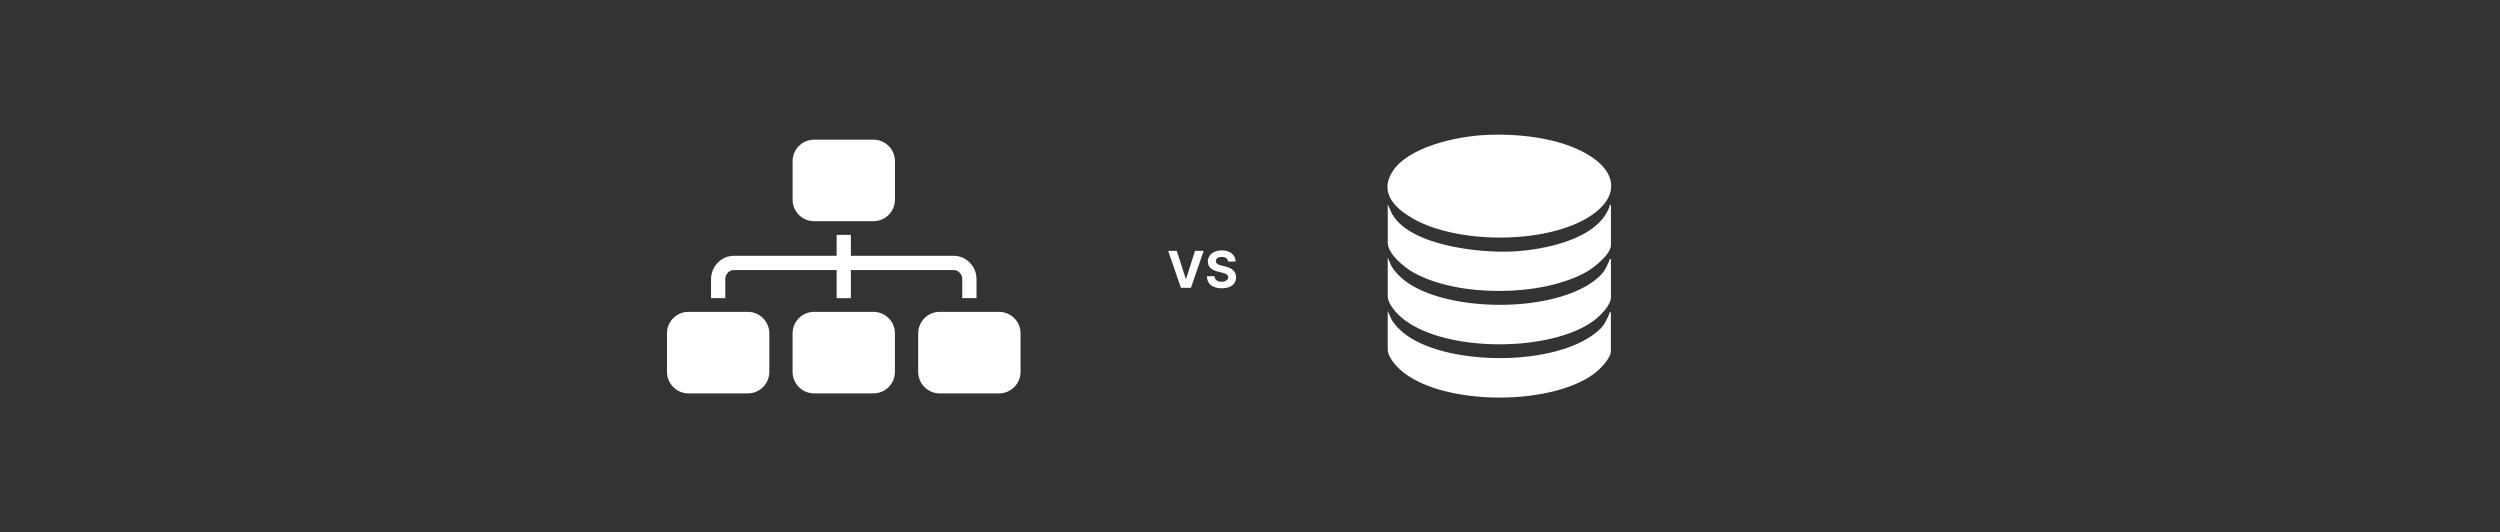 <svg xmlns="http://www.w3.org/2000/svg" width="1578" height="336" viewBox="0 0 1578 336" fill="none"><rect x="0" y="0" width="1578" height="336" fill="#333333" stroke="none"/><g clip-path="url(#clip0_3510_33)"><path d="M891.355 137.678C919.4 154.114 976.13 154.357 1003.59 136.518C1022.15 124.465 1021.1 108.927 1002.54 97.726C984.234 86.687 957.014 84.04 936.16 85.283C919.098 86.302 888.448 92.721 878.681 108.683C870.525 122.013 880.867 131.532 891.355 137.678Z" fill="white"/><path d="M1015.77 164.68C1013.24 170.027 1012.42 172.172 1007.83 175.988C981.817 197.594 915.626 197.375 888.326 178.342C884.372 175.588 880.707 172.069 878.214 167.844L875.943 162.638V186.764C875.943 192.452 882.45 198.876 886.629 202.03C913.576 222.33 978.132 222.262 1005.47 202.805C1009.33 200.056 1016.82 192.915 1016.82 187.739V163.613C1015.45 163.345 1016.07 164.022 1015.76 164.685L1015.77 164.68Z" fill="white"/><path d="M1015.75 198.296C1013.23 203.643 1012.41 205.788 1007.81 209.604C981.803 231.21 915.612 230.991 888.311 211.958C884.358 209.204 880.693 205.685 878.2 201.459L875.929 196.254V220.38C875.929 226.068 882.436 232.492 886.615 235.646C913.562 255.946 978.118 255.878 1005.46 236.421C1009.32 233.672 1016.81 226.531 1016.81 221.355V197.229C1015.44 196.961 1016.05 197.638 1015.74 198.301L1015.75 198.296Z" fill="white"/><path d="M1015.84 130.645C1008.1 151.511 973.746 157.813 954.413 158.758C934.218 159.743 889.734 155.196 878.572 134.817L875.948 129.003V153.129C875.948 160.416 886.545 168.838 892.123 171.977C920.097 187.734 973.472 187.52 1001.6 171.489C1006.21 168.857 1016.83 160.533 1016.83 154.591V129.49C1015.39 129.232 1016.11 129.934 1015.85 130.64L1015.84 130.645Z" fill="white"/></g><path d="M742.819 158.366L748.444 176.048H748.659L754.296 158.366H759.75L751.728 181.639H745.387L737.353 158.366H742.819ZM775.177 165.059C775.086 164.142 774.695 163.43 774.006 162.923C773.317 162.415 772.381 162.161 771.199 162.161C770.396 162.161 769.718 162.275 769.165 162.502C768.612 162.722 768.188 163.029 767.892 163.423C767.605 163.817 767.461 164.264 767.461 164.764C767.445 165.18 767.533 165.544 767.722 165.855C767.919 166.165 768.188 166.434 768.529 166.661C768.87 166.881 769.264 167.074 769.711 167.241C770.158 167.4 770.635 167.536 771.142 167.65L773.233 168.15C774.249 168.377 775.18 168.68 776.029 169.059C776.877 169.438 777.612 169.904 778.233 170.457C778.855 171.01 779.336 171.661 779.677 172.411C780.025 173.161 780.203 174.021 780.211 174.991C780.203 176.415 779.839 177.65 779.12 178.695C778.408 179.733 777.377 180.54 776.029 181.116C774.688 181.684 773.07 181.968 771.177 181.968C769.298 181.968 767.661 181.68 766.267 181.105C764.881 180.529 763.798 179.677 763.017 178.548C762.245 177.411 761.839 176.006 761.802 174.332H766.563C766.616 175.112 766.839 175.764 767.233 176.286C767.635 176.802 768.169 177.192 768.836 177.457C769.51 177.714 770.271 177.843 771.12 177.843C771.953 177.843 772.677 177.722 773.29 177.48C773.911 177.237 774.392 176.9 774.733 176.468C775.074 176.036 775.245 175.54 775.245 174.98C775.245 174.457 775.089 174.017 774.779 173.661C774.476 173.305 774.029 173.002 773.438 172.752C772.855 172.502 772.139 172.275 771.29 172.07L768.756 171.434C766.794 170.957 765.245 170.211 764.108 169.195C762.972 168.18 762.408 166.813 762.415 165.093C762.408 163.684 762.783 162.453 763.54 161.4C764.305 160.347 765.355 159.525 766.688 158.934C768.021 158.343 769.536 158.048 771.233 158.048C772.961 158.048 774.468 158.343 775.756 158.934C777.052 159.525 778.059 160.347 778.779 161.4C779.499 162.453 779.87 163.673 779.892 165.059H775.177Z" fill="white"/><g clip-path="url(#clip1_3510_33)"><path d="M471.995 196.836H434.604C427.091 196.836 421 202.909 421 210.4V234.745C421 242.237 427.091 248.309 434.604 248.309H471.995C479.509 248.309 485.6 242.237 485.6 234.745V210.4C485.6 202.909 479.509 196.836 471.995 196.836Z" fill="white"/><path d="M551.279 196.836H513.887C506.374 196.836 500.283 202.909 500.283 210.4V234.745C500.283 242.237 506.374 248.309 513.887 248.309H551.279C558.792 248.309 564.883 242.237 564.883 234.745V210.4C564.883 202.909 558.792 196.836 551.279 196.836Z" fill="white"/><path d="M630.562 196.836H593.17C585.657 196.836 579.566 202.909 579.566 210.4V234.745C579.566 242.237 585.657 248.309 593.17 248.309H630.562C638.075 248.309 644.166 242.237 644.166 234.745V210.4C644.166 202.909 638.075 196.836 630.562 196.836Z" fill="white"/><path d="M551.285 88.15H513.893C506.38 88.15 500.289 94.223 500.289 101.714V126.06C500.289 133.551 506.38 139.624 513.893 139.624H551.285C558.798 139.624 564.889 133.551 564.889 126.06V101.714C564.889 94.223 558.798 88.15 551.285 88.15Z" fill="white"/><path d="M453.309 188.2V176.215C453.321 170.549 457.755 165.959 463.225 165.959H601.965C607.435 165.959 611.875 170.555 611.875 176.221V188.2" stroke="white" stroke-width="9" stroke-miterlimit="10"/><path d="M532.586 148.259V188.2" stroke="white" stroke-width="9" stroke-miterlimit="10"/></g><defs><clipPath id="clip0_3510_33"><rect width="141.255" height="165.935" fill="white" transform="translate(875.745 85)"/></clipPath><clipPath id="clip1_3510_33"><rect width="223.172" height="160.159" fill="white" transform="translate(421 88.15)"/></clipPath></defs></svg>